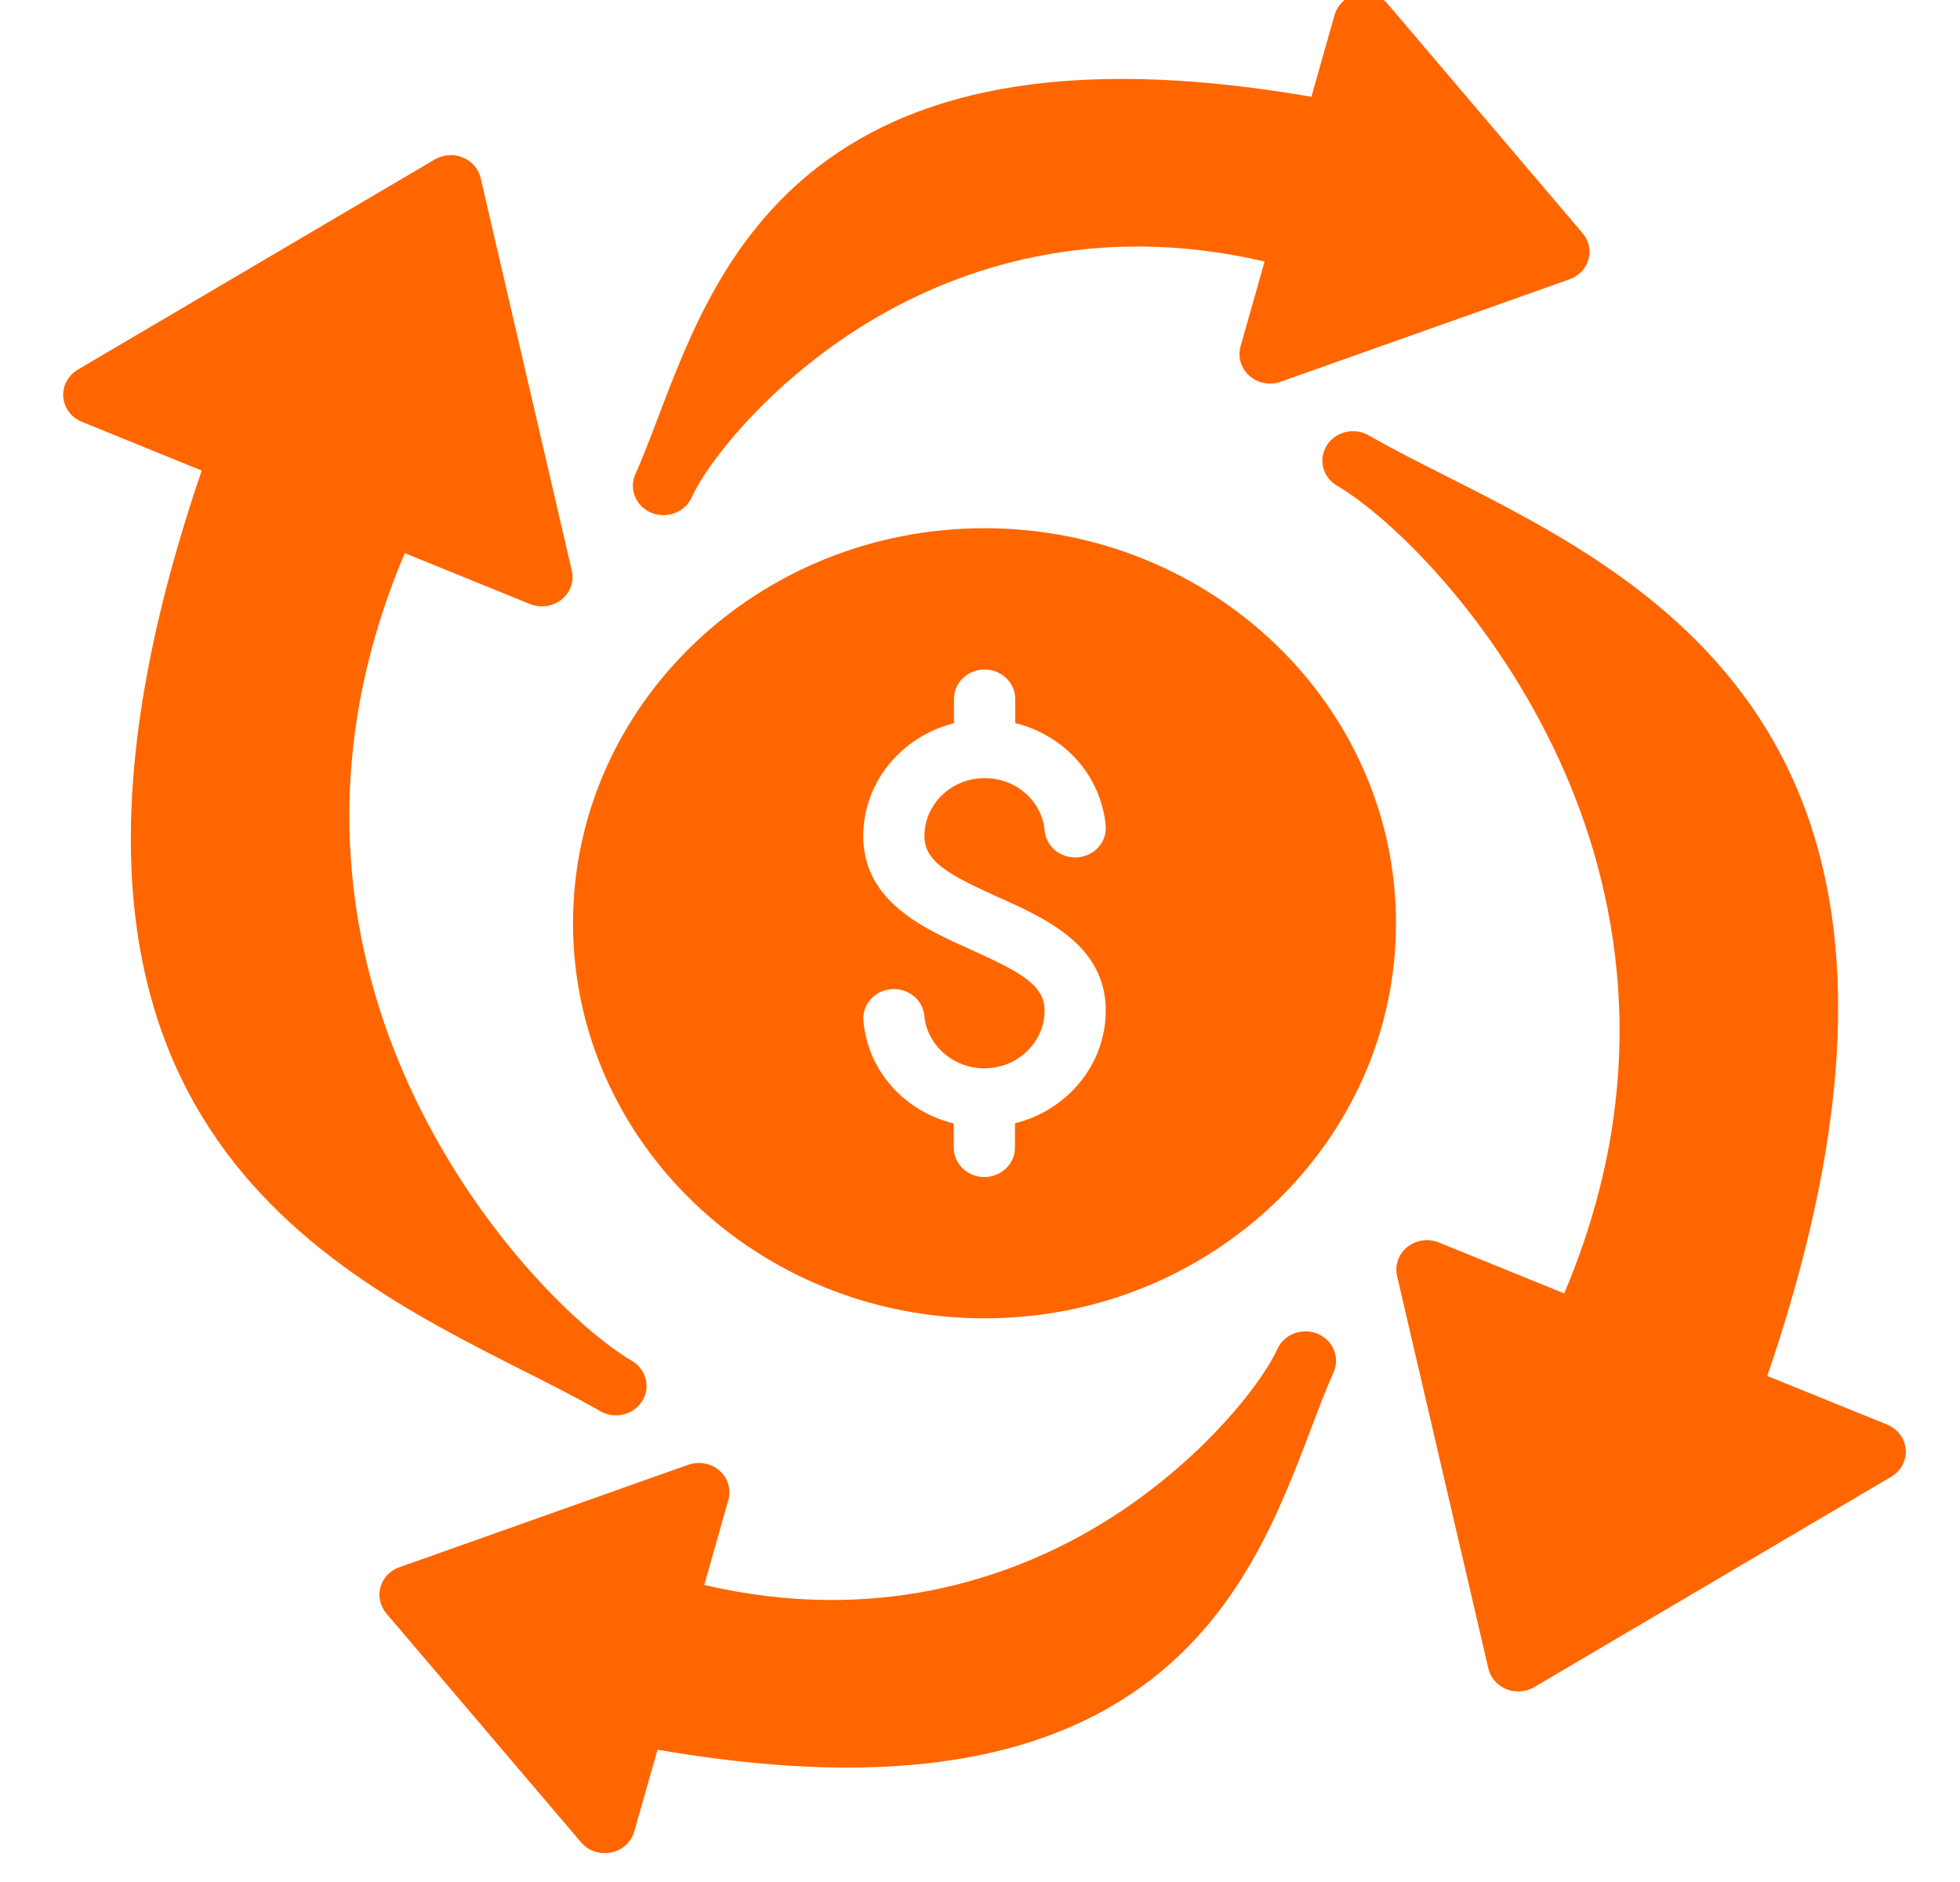 <svg width="25" height="24" viewBox="0 0 25 24" fill="none" xmlns="http://www.w3.org/2000/svg">
<path d="M8.104 6.047C8.201 5.83 8.295 5.582 8.395 5.32C8.798 4.259 9.301 2.938 10.564 2.031C11.969 1.023 13.987 0.762 16.727 1.234L17.023 0.19C17.062 0.055 17.176 -0.049 17.319 -0.078C17.462 -0.107 17.61 -0.057 17.702 0.052L20.186 2.974C20.267 3.067 20.294 3.193 20.261 3.309C20.227 3.426 20.138 3.52 20.02 3.562L16.335 4.868C16.198 4.917 16.044 4.888 15.937 4.793C15.829 4.699 15.785 4.554 15.823 4.418L16.13 3.335C13.939 2.824 12.236 3.431 11.173 4.052C9.881 4.807 9.044 5.86 8.82 6.347C8.755 6.487 8.612 6.57 8.462 6.57C8.411 6.57 8.358 6.56 8.307 6.539C8.11 6.457 8.019 6.237 8.104 6.047ZM17.806 11.773C17.806 14.551 15.451 16.812 12.557 16.812C9.663 16.812 7.309 14.551 7.309 11.773C7.309 8.996 9.663 6.736 12.557 6.736C15.451 6.736 17.806 8.996 17.806 11.773ZM11.791 10.661C11.791 10.254 12.136 9.923 12.559 9.923C12.96 9.923 13.289 10.212 13.325 10.594C13.345 10.8 13.535 10.952 13.749 10.933C13.964 10.914 14.123 10.732 14.103 10.526C14.041 9.884 13.571 9.374 12.949 9.221V8.912C12.949 8.706 12.774 8.538 12.559 8.538C12.343 8.538 12.168 8.706 12.168 8.912V9.223C11.503 9.39 11.011 9.971 11.011 10.661C11.011 11.495 11.778 11.839 12.394 12.115C13.026 12.399 13.324 12.567 13.324 12.887C13.324 13.293 12.978 13.624 12.554 13.624C12.161 13.624 11.825 13.33 11.79 12.954C11.771 12.748 11.582 12.596 11.367 12.614C11.152 12.633 10.993 12.815 11.013 13.021C11.072 13.664 11.542 14.175 12.165 14.327V14.635C12.165 14.842 12.34 15.01 12.556 15.01C12.771 15.01 12.946 14.842 12.946 14.635V14.325C13.612 14.159 14.104 13.577 14.104 12.887C14.104 12.055 13.339 11.712 12.724 11.437C12.09 11.152 11.791 10.983 11.791 10.661ZM7.656 17.996C7.719 18.032 7.788 18.049 7.856 18.049C7.988 18.049 8.117 17.985 8.19 17.868C8.302 17.692 8.244 17.463 8.061 17.355C7.378 16.952 6.056 15.681 5.213 13.831C4.514 12.295 3.957 9.895 5.163 7.054L6.76 7.703C6.895 7.757 7.05 7.735 7.163 7.646C7.275 7.556 7.325 7.413 7.293 7.276L6.131 2.271C6.103 2.153 6.018 2.055 5.902 2.008C5.786 1.96 5.653 1.97 5.546 2.033L0.992 4.714C0.868 4.788 0.796 4.922 0.807 5.062C0.818 5.202 0.909 5.324 1.044 5.379L2.573 6.001C-0.169 14.022 3.946 16.101 6.681 17.483C7.033 17.661 7.366 17.828 7.656 17.996ZM24.308 18.485C24.297 18.345 24.206 18.222 24.071 18.167L22.542 17.547C25.283 9.525 21.168 7.447 18.433 6.065C18.081 5.887 17.748 5.719 17.458 5.552C17.274 5.446 17.035 5.503 16.924 5.679C16.812 5.856 16.87 6.085 17.053 6.193C17.736 6.596 19.058 7.867 19.9 9.717C20.6 11.253 21.157 13.653 19.951 16.494L18.353 15.845C18.219 15.79 18.064 15.812 17.951 15.902C17.839 15.992 17.788 16.135 17.82 16.272L18.984 21.277C19.012 21.395 19.097 21.493 19.213 21.541C19.262 21.56 19.314 21.57 19.365 21.57C19.436 21.57 19.507 21.551 19.569 21.515L24.123 18.832C24.248 18.758 24.319 18.624 24.308 18.485ZM16.807 17.009C16.61 16.927 16.381 17.012 16.294 17.201C16.07 17.688 15.232 18.741 13.941 19.496C12.878 20.117 11.175 20.724 8.983 20.212L9.29 19.129C9.329 18.994 9.285 18.849 9.178 18.754C9.07 18.66 8.916 18.631 8.779 18.679L5.094 19.986C4.976 20.027 4.886 20.122 4.853 20.238C4.82 20.355 4.848 20.48 4.927 20.574L7.412 23.495C7.487 23.583 7.598 23.632 7.714 23.632C7.741 23.632 7.768 23.63 7.795 23.624C7.938 23.595 8.052 23.491 8.09 23.356L8.387 22.313C11.127 22.786 13.146 22.524 14.551 21.516C15.814 20.609 16.316 19.288 16.72 18.226C16.819 17.964 16.913 17.717 17.01 17.5C17.094 17.311 17.004 17.091 16.807 17.009Z" fill="#FF6600"/>
</svg>
